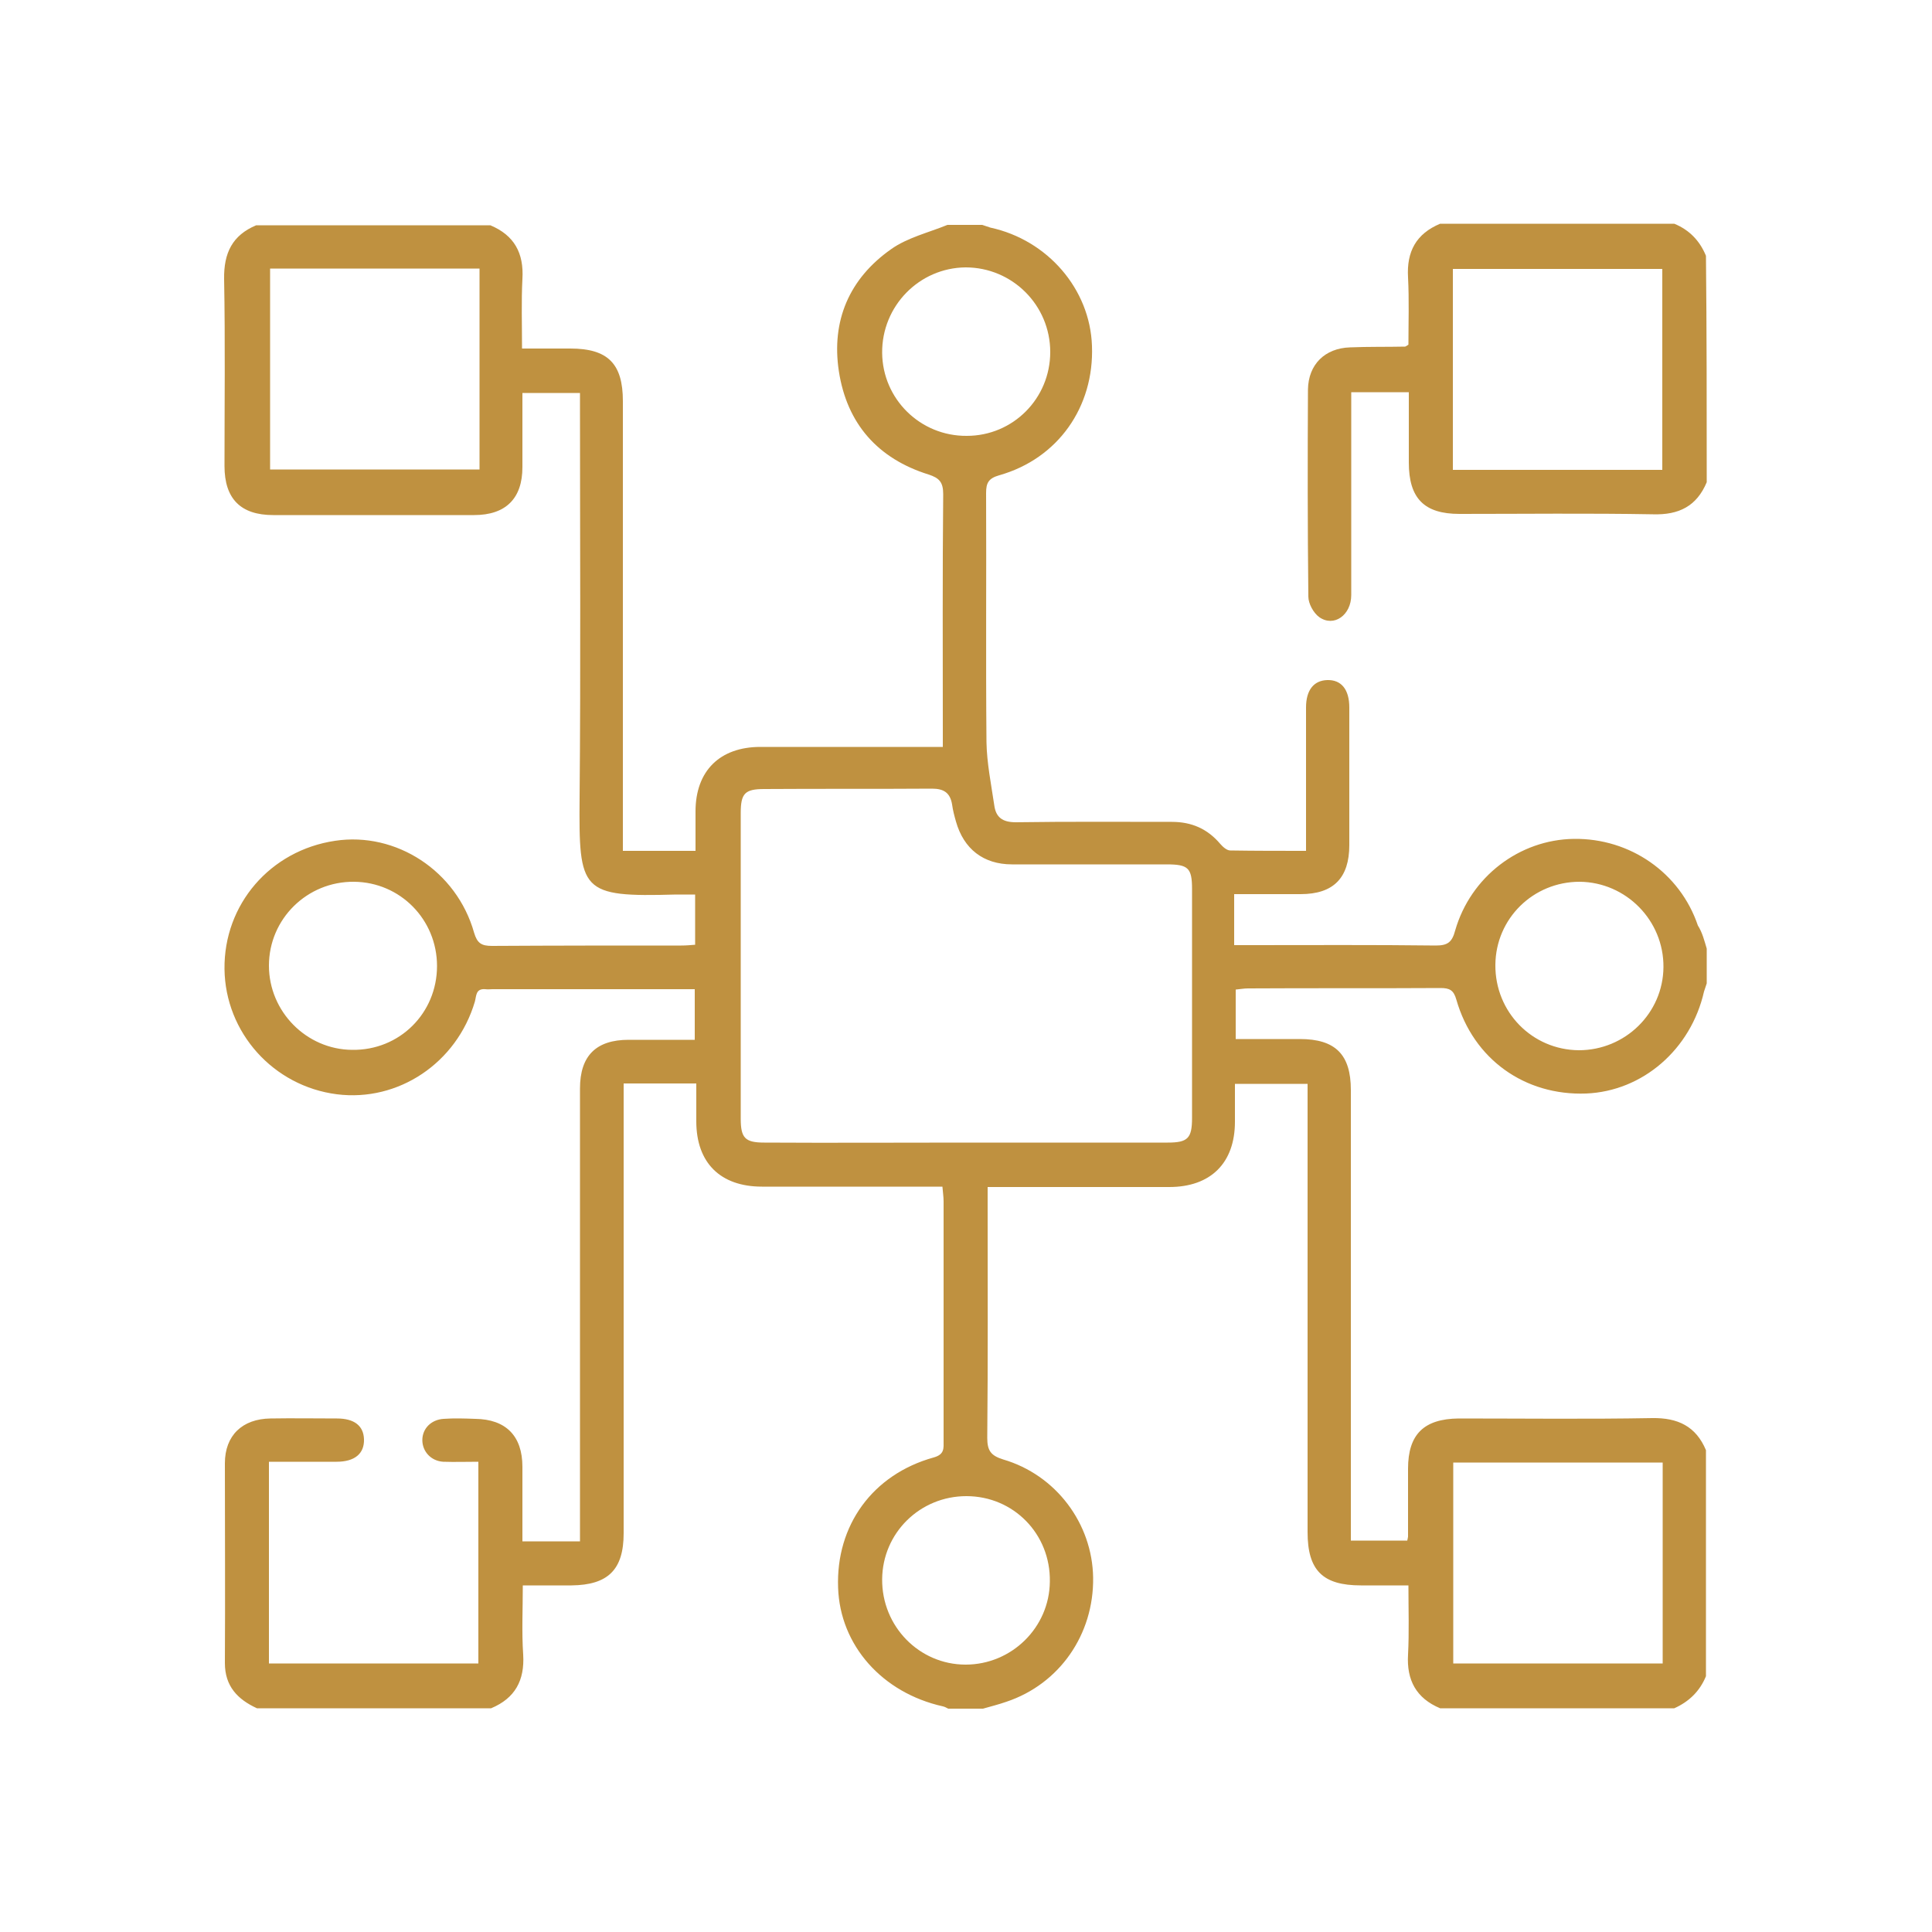 <?xml version="1.0" encoding="utf-8"?>
<!-- Generator: Adobe Illustrator 24.3.0, SVG Export Plug-In . SVG Version: 6.00 Build 0)  -->
<svg version="1.1" id="Layer_1" xmlns="http://www.w3.org/2000/svg" xmlns:xlink="http://www.w3.org/1999/xlink" x="0px" y="0px"
	 viewBox="0 0 500 500" style="enable-background:new 0 0 500 500;" xml:space="preserve">
<style type="text/css">
	.st0{fill:#BF9140;}
</style>
<g>
	<path class="st0" d="M441.7,245.5c0,3,0,6,0,9c-0.2,0.7-0.5,1.4-0.7,2.1c-3.4,15-15.9,25.8-30.5,26.4c-15.9,0.6-29.2-8.9-33.6-24.3
		c-0.7-2.5-1.8-3-4.1-3c-16.6,0.1-33.2,0-49.8,0.1c-1.1,0-2.1,0.2-3.2,0.3c0,4.4,0,8.5,0,12.8c5.7,0,11.1,0,16.6,0
		c9.2,0,13.2,4,13.2,13.2c0,37.4,0,74.7,0,112.1c0,1.5,0,2.9,0,4.5c5.2,0,9.9,0,14.6,0c0.1-0.6,0.2-0.8,0.2-1c0-5.9,0-11.7,0-17.6
		c0-8.9,4.1-12.9,13.1-13c16.7,0,33.4,0.2,50.1-0.1c6.6-0.1,11.3,2.1,13.9,8.3c0,19.5,0,39,0,58.5c-1.6,3.9-4.4,6.6-8.2,8.3
		c-20.2,0-40.4,0-60.6,0c-6.2-2.6-8.7-7.3-8.3-13.9c0.3-5.8,0.1-11.7,0.1-17.9c-4.4,0-8.3,0-12.3,0c-9.9,0-13.8-3.9-13.8-13.8
		c0-37.2,0-74.5,0-111.7c0-1.4,0-2.9,0-4.3c-6.5,0-12.5,0-18.8,0c0,3.4,0,6.6,0,9.8c0,10.7-6.3,16.9-17,16.9c-14.2,0-28.4,0-42.7,0
		c-1.3,0-2.7,0-4.3,0c0,1.8,0,3.2,0,4.5c0,20.1,0.1,40.2-0.1,60.4c0,3.3,0.9,4.6,4.1,5.6c13.7,4,23.1,16.6,23.3,30.6
		c0.2,14.7-8.7,27.5-22.4,32.1c-2,0.7-4,1.2-6.1,1.8c-3,0-6,0-9,0c-0.4-0.2-0.9-0.5-1.4-0.6c-15.7-3.5-26.6-15.8-27.1-30.7
		c-0.6-16.1,8.9-29.3,24.7-33.7c2.9-0.8,2.6-2.4,2.6-4.4c0-20.6,0-41.2,0-61.9c0-1.2-0.2-2.4-0.3-3.8c-1.7,0-3.1,0-4.4,0
		c-14.1,0-28.2,0-42.3,0c-10.8,0-17-6.2-17-16.9c0-3.2,0-6.4,0-9.8c-6.4,0-12.5,0-18.8,0c0,1.7,0,3.2,0,4.7c0,37.2,0,74.5,0,111.7
		c0,9.4-4,13.4-13.5,13.5c-4.1,0-8.2,0-12.6,0c0,6.2-0.3,12.1,0.1,17.9c0.4,6.7-2.1,11.3-8.3,13.9c-20.2,0-40.4,0-60.6,0
		c-5-2.3-8.3-5.7-8.3-11.7c0.1-17.2,0-34.5,0-51.7c0-7.2,4.5-11.5,11.8-11.6c5.7-0.1,11.5,0,17.2,0c4.5,0,6.9,1.9,7,5.4
		c0.1,3.7-2.4,5.8-7.1,5.8c-5.8,0-11.6,0-17.5,0c0,17.7,0,35,0,52.2c18.3,0,36.3,0,54.2,0c0-17.5,0-34.7,0-52.2
		c-3.2,0-6.1,0.1-9.1,0c-3.2-0.2-5.4-2.7-5.4-5.6c0-3,2.3-5.3,5.5-5.5c2.7-0.2,5.5-0.1,8.2,0c7.9,0.1,12.2,4.4,12.2,12.4
		c0,6.4,0,12.7,0,19.3c5,0,9.8,0,14.9,0c0-1.8,0-3.2,0-4.7c0-37.5,0-75,0-112.5c0-8.5,4.2-12.6,12.6-12.6c5.7,0,11.4,0,17.1,0
		c0-4.6,0-8.8,0-13.1c-17.6,0-35,0-52.3,0c-0.6,0-1.3,0.1-1.9,0c-2.5-0.2-2.3,1.7-2.7,3.2c-4.7,15.9-19.8,26-35.7,24
		c-16.5-2.1-28.9-16-29.1-32.4c-0.2-16.7,11.8-30.7,28.6-33.2c15.8-2.4,31.5,7.8,36,23.8c0.8,2.7,1.9,3.4,4.6,3.4
		c16.3-0.1,32.7-0.1,49-0.1c1.2,0,2.4-0.1,3.6-0.2c0-4.5,0-8.6,0-13c-1.8,0-3.3,0-4.9,0c-24.8,0.7-25.2-0.7-25-25.1
		c0.3-33.4,0.1-66.7,0.1-100.1c0-1.5,0-2.9,0-4.6c-5.1,0-9.8,0-14.9,0c0,6.5,0,12.9,0,19.2c0,8.1-4.3,12.4-12.5,12.4
		c-17.3,0-34.7,0-52,0c-8.4,0-12.6-4.2-12.6-12.7c0-16.1,0.2-32.2-0.1-48.4c-0.1-6.7,2.1-11.3,8.3-13.9c20.2,0,40.4,0,60.6,0
		c6.2,2.6,8.7,7.2,8.3,13.9c-0.3,5.8-0.1,11.7-0.1,18c4.4,0,8.4,0,12.5,0c9.7,0,13.6,3.9,13.6,13.6c0,37.2,0,74.5,0,111.7
		c0,1.5,0,2.9,0,4.7c3.4,0,6.4,0,9.3,0c3.1,0,6.1,0,9.5,0c0-3.7,0-7,0-10.2c0-10.5,6.3-16.7,16.8-16.7c14.3,0,28.7,0,43,0
		c1.3,0,2.6,0,4.2,0c0-1.8,0-3,0-4.3c0-20.4-0.1-40.7,0.1-61.1c0-3.1-1-4.2-3.8-5.1c-13.1-4.1-21.1-13.1-23.2-26.7
		c-2-13.1,2.7-24,13.5-31.6c4.2-3,9.7-4.3,14.6-6.3c3,0,6,0,9,0c0.7,0.2,1.4,0.5,2.1,0.7c14.8,3.2,25.8,15.9,26.3,30.6
		c0.6,15.8-8.8,29.2-24,33.5c-2.8,0.8-3.4,2-3.4,4.6c0.1,21.5-0.1,43,0.1,64.5c0.1,5.4,1.2,10.8,2,16.2c0.4,3.2,2.1,4.5,5.6,4.5
		c13.5-0.2,26.9-0.1,40.4-0.1c5.1,0,9.2,1.8,12.5,5.7c0.7,0.8,1.7,1.7,2.6,1.7c6.4,0.1,12.9,0.1,19.6,0.1c0-1.8,0-3.2,0-4.5
		c0-10.9,0-21.7,0-32.6c0-4.5,2-7,5.5-7.1c3.6-0.1,5.7,2.4,5.7,7.1c0,11.9,0,23.7,0,35.6c0,8.5-4.1,12.7-12.6,12.7
		c-5.7,0-11.4,0-17.2,0c0,4.6,0,8.7,0,13.2c1.5,0,2.7,0,3.9,0c16.1,0,32.2-0.1,48.3,0.1c3.1,0,4.2-0.9,5-3.9
		c4-13.9,16.6-23.5,30.7-23.7c14.6-0.2,27.5,8.8,32.1,22.4C440.6,241.4,441.1,243.5,441.7,245.5z M249.8,295.7c17.5,0,34.9,0,52.4,0
		c5.2,0,6.3-1.1,6.3-6.4c0-19.7,0-39.5,0-59.2c0-5.5-1-6.4-6.6-6.4c-13.3,0-26.7,0-40,0c-7.4,0-12.5-4-14.5-11.1
		c-0.4-1.4-0.8-2.9-1-4.4c-0.5-3-2.1-4.1-5.2-4.1c-14.5,0.1-28.9,0-43.4,0.1c-5,0-6.1,1.1-6.1,6.2c0,26.4,0,52.7,0,79.1
		c0,5,1.1,6.2,6.1,6.2C215.1,295.8,232.4,295.7,249.8,295.7z M124.1,69.5c-18.3,0-36.3,0-54.2,0c0,17.5,0,34.8,0,52
		c18.2,0,36.1,0,54.2,0C124.1,104.2,124.1,87,124.1,69.5z M430.3,378.5c-18.3,0-36.3,0-54.2,0c0,17.5,0,34.8,0,52
		c18.2,0,36.1,0,54.2,0C430.3,413.2,430.3,396,430.3,378.5z M250.2,112.8c12,0,21.6-9.7,21.6-21.7c0-12.1-9.8-21.9-21.9-21.9
		c-12,0.1-21.7,10-21.6,22.1C228.4,103.3,238.2,112.9,250.2,112.8z M113.1,250c0-12-9.5-21.7-21.5-21.8c-12.1-0.1-22,9.6-22,21.7
		c0,11.9,9.7,21.7,21.5,21.8C103.4,271.9,113.1,262.2,113.1,250z M408.8,228.2c-12,0-21.7,9.5-21.8,21.5c-0.1,12.2,9.5,22,21.6,22.1
		c12,0,21.8-9.6,21.9-21.5C430.6,238.2,420.8,228.3,408.8,228.2z M250.1,387.2c-12,0-21.7,9.5-21.8,21.5
		c-0.1,12.2,9.6,22.1,21.6,22.1c11.9,0,21.7-9.6,21.8-21.5C271.9,397,262.3,387.2,250.1,387.2z"/>
	<path class="st0" d="M441.7,124.8c-2.6,6.2-7.2,8.5-13.9,8.3c-16.7-0.3-33.4-0.1-50.1-0.1c-9.1,0-13.1-4-13.1-13.3c0-6,0-12,0-18.2
		c-5,0-9.7,0-14.9,0c0,2.1,0,3.9,0,5.7c0,15.6,0,31.2,0,46.8c0,5.2-4.5,8.4-8.3,5.7c-1.5-1.1-2.8-3.5-2.8-5.3
		c-0.2-17.9-0.2-35.7-0.1-53.6c0.1-6.5,4.4-10.7,10.9-10.9c4.7-0.2,9.5-0.1,14.2-0.2c0.2,0,0.4-0.2,0.9-0.5c0-5.7,0.2-11.6-0.1-17.4
		c-0.4-6.7,2.1-11.3,8.3-13.9c20.2,0,40.4,0,60.6,0c3.9,1.6,6.6,4.4,8.2,8.3C441.7,85.8,441.7,105.3,441.7,124.8z M430.2,121.6
		c0-17.6,0-34.9,0-52c-18.3,0-36.3,0-54.2,0c0,17.5,0,34.7,0,52C394.1,121.6,412,121.6,430.2,121.6z"/>
</g>
</svg>
